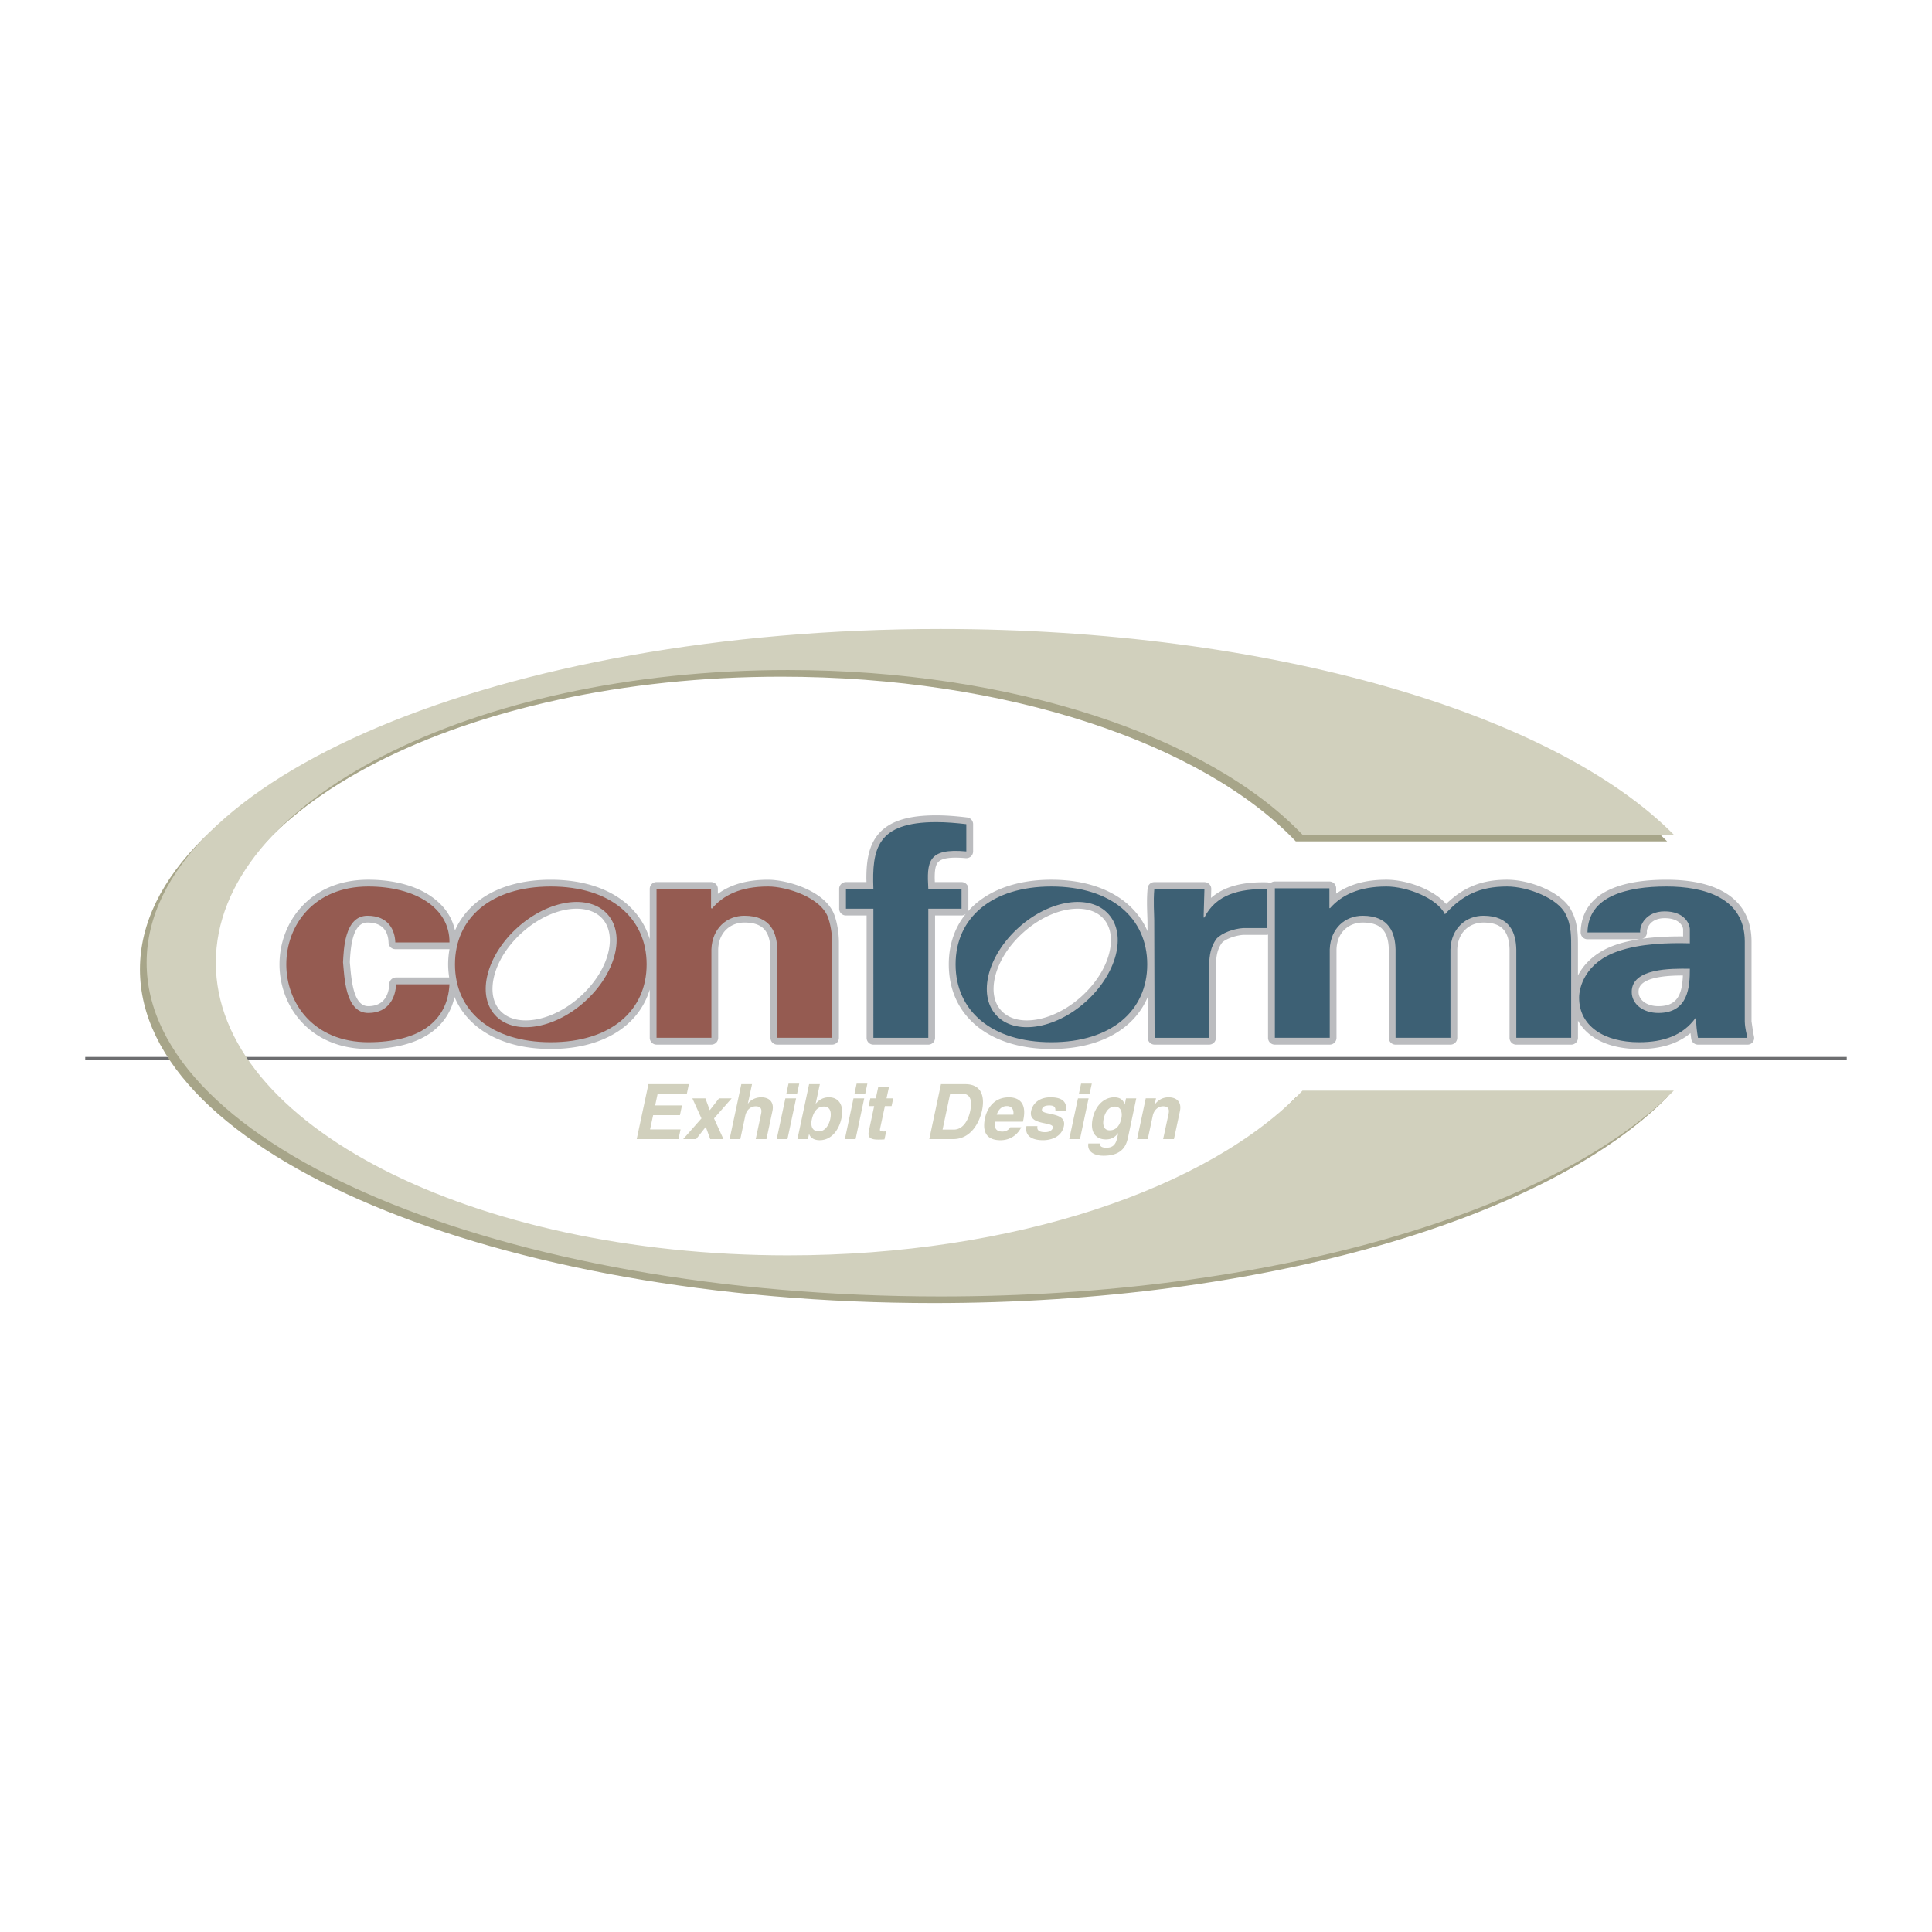 <svg xmlns="http://www.w3.org/2000/svg" width="2500" height="2500" viewBox="0 0 192.756 192.756"><g fill-rule="evenodd" clip-rule="evenodd"><path fill="#fff" d="M0 0h192.756v192.756H0V0z"/><path fill="#6d6e70" d="M184.252 105.759H8.504v-.308h175.748v.308z"/><path fill="#d1d0bd" d="M68.523 109.138H65.61l-.245 1.15h2.676l-.204.972h-2.674l-.308 1.423H67.9l-.208.967h-4.168l1.17-5.484h4.035l-.206.972zM72.179 113.65H70.86l-.445-1.222-.963 1.222h-1.291l1.823-2.067-.907-2.002h1.299l.437 1.185.925-1.185h1.261l-1.762 2.002.942 2.067zM76.468 113.65h-1.07l.526-2.472c.064-.29.156-.802-.526-.802-.473 0-.912.329-1.041.942l-.495 2.331h-1.069l1.168-5.484h1.069l-.414 1.947h.013c.208-.332.733-.635 1.314-.635.795 0 1.314.464 1.125 1.363l-.6 2.81zM79.427 109.581l-.863 4.069h-1.072l.865-4.069h1.07zm.103-.481h-1.07l.21-.989h1.072l-.212.989zM82.834 111.647c-.103.481-.452 1.231-1.138 1.231-.685 0-.833-.57-.704-1.172.141-.652.462-1.304 1.2-1.304.679.001.777.602.642 1.245zm-1.037-3.481h-1.072l-1.166 5.484h1.046l.11-.507h.013c.162.455.603.617 1.046.617 1.206 0 1.941-1.069 2.177-2.186.296-1.402-.349-2.097-1.244-2.097-.688 0-1.091.371-1.312.635h-.015l.417-1.946zM86.224 109.581l-.863 4.069h-1.069l.863-4.069h1.069zm.105-.481h-1.072l.209-.989h1.072l-.209.989zM88.449 109.581h.667l-.162.771h-.667l-.473 2.204c-.048.242-.057.331.377.331.068 0 .145-.008.224-.017l-.173.81a9.503 9.503 0 0 1-.507.018h-.139c-.925 0-1.019-.345-.905-.883l.526-2.463h-.549l.162-.771h.55l.234-1.096h1.072l-.237 1.096zM94.8 109.107h1.102c.488 0 1.237.142.893 1.751-.195.908-.707 1.842-1.641 1.842H94.04l.76-3.593zm-2.086 4.543h2.376c1.806 0 2.638-1.696 2.89-2.872.221-1.044.172-2.612-1.683-2.612H93.88l-1.166 5.484zM99.443 111.213c.174-.537.516-.861 1.018-.861.346 0 .721.21.645.861h-1.663zm1.35 1.253c-.148.289-.49.431-.783.431-.865 0-.775-.678-.746-.984h2.795l.039-.188c.391-1.861-.631-2.245-1.441-2.245-1.773 0-2.275 1.56-2.379 2.05-.355 1.679.406 2.232 1.549 2.232.699 0 1.576-.319 2.068-1.295h-1.102v-.001zM105.297 110.825c.01-.264-.02-.537-.6-.537s-.707.23-.74.396c-.143.644 2.504.174 2.186 1.671-.252 1.185-1.445 1.405-2.08 1.405-.924 0-1.859-.319-1.654-1.405h1.1c-.076.345.09.601.76.601.549 0 .732-.273.775-.431.141-.678-2.494-.17-2.166-1.684.119-.597.66-1.363 1.932-1.363.793 0 1.699.2 1.543 1.347h-1.056zM108.609 109.581l-.861 4.069h-1.07l.871-4.069h1.06zm.102-.481h-1.064l.213-.989h1.07l-.219.989zM110.109 111.639c.199-.946.707-1.235 1.107-1.235.592 0 .801.536.66 1.189-.119.562-.434 1.18-1.158 1.18-.634-.001-.716-.61-.609-1.134zm2.233-2.058l-.123.608h-.018c-.076-.272-.285-.711-1.045-.711-.895 0-1.832.694-2.135 2.097-.301 1.414.324 2.104 1.309 2.104.645 0 .973-.303 1.215-.617l.014.017-.107.49c-.141.656-.473.938-1.049.938-.617 0-.656-.213-.66-.422h-1.158c-.141.869.668 1.223 1.512 1.223 1.998 0 2.301-1.167 2.455-1.866l.814-3.86h-1.024v-.001zM117.123 113.65h-1.078l.533-2.472c.064-.29.152-.802-.533-.802-.469 0-.902.329-1.035.942l-.498 2.331h-1.066l.865-4.069h1.023l-.133.6h.021c.195-.246.598-.702 1.367-.702.797 0 1.322.464 1.135 1.363l-.601 2.809z"/><path d="M76.636 87.771c-2.078 0-3.73.468-5.016 1.412v-.503a.676.676 0 0 0-.68-.675h-5.438a.677.677 0 0 0-.677.675v5.016c-1.119-3.667-4.743-5.925-9.874-5.925-4.718 0-8.163 1.907-9.557 5.064a5.247 5.247 0 0 0-1.429-2.608c-1.568-1.583-4.133-2.457-7.225-2.457-5.815 0-8.855 4.248-8.855 8.443s3.04 8.444 8.855 8.444c4.807 0 7.869-1.875 8.608-5.187 1.355 3.23 4.828 5.187 9.603 5.187 5.13 0 8.755-2.257 9.874-5.926v4.809c0 .38.305.68.677.68h5.474c.373 0 .678-.3.678-.68v-8.816c.062-1.845 1.357-2.68 2.606-2.68 1.786 0 2.565.808 2.61 2.695v8.802c0 .38.303.68.675.68h5.478c.373 0 .675-.3.675-.68v-9.547c0-.306-.025-1.4-.396-2.544-.791-2.565-4.8-3.679-6.666-3.679zm-26.761 13.027c-.537-.593-.787-1.423-.731-2.393.102-1.803 1.214-3.818 2.974-5.389 1.762-1.57 3.891-2.448 5.693-2.346.969.058 1.764.398 2.297.997.481.543.737 1.281.737 2.137 0 .085-.004.17-.008.257-.104 1.803-1.217 3.816-2.977 5.392-1.76 1.569-3.889 2.443-5.691 2.344-.971-.053-1.763-.401-2.294-.999zm-13.133 2.506c-5.154 0-7.5-3.673-7.5-7.089 0-3.415 2.346-7.089 7.5-7.089 2.687 0 4.969.75 6.26 2.054.612.619.914 1.362 1.044 2.167h-4.003c-.258-1.383-1.243-2.655-3.377-2.655-2.83 0-3.03 3.662-3.106 5.043l-.013.23c-.002.036 0 .085.002.117l.044.481c.141 1.681.435 5.176 3.149 5.176 2.139 0 3.121-1.424 3.379-2.862h3.924c-.613 3.602-4.233 4.427-7.303 4.427zm2.774-5.783a.68.68 0 0 0-.68.658c-.021.662-.264 2.205-2.094 2.205-1.291 0-1.625-1.892-1.798-3.936 0 0-.034-.354-.041-.451l.009-.192c.096-1.751.383-3.76 1.753-3.76 1.685 0 2.071 1.09 2.101 2a.673.673 0 0 0 .673.656H44.846a8.923 8.923 0 0 0-.136 1.513c0 .454.045.882.104 1.307h-5.298zm6.552-1.306c0-4.372 3.404-7.089 8.885-7.089.842 0 1.628.072 2.369.196-2.016.064-4.259 1.035-6.104 2.683-2.026 1.805-3.305 4.17-3.428 6.324-.073 1.32.288 2.471 1.046 3.341-1.771-1.23-2.768-3.099-2.768-5.455zm8.885 7.089c-.759 0-1.475-.058-2.148-.155 1.979-.106 4.157-1.076 5.959-2.685 2.024-1.805 3.305-4.17 3.428-6.326.071-1.302-.283-2.442-1.021-3.305 1.705 1.228 2.664 3.072 2.664 5.382 0 4.374-3.403 7.089-8.882 7.089zm27.391-.437h-4.121v-8.142c-.077-3.339-2.194-4.033-3.962-4.033-2.216 0-3.878 1.685-3.959 4.01l-.001 8.165h-4.119V89.358h4.083v1.219c0 .16.056.315.156.437l.075.089a.678.678 0 0 0 1.038 0c1.123-1.33 2.791-1.978 5.105-1.978 1.8 0 4.868 1.091 5.373 2.731a7.47 7.47 0 0 1 .334 2.137c-.002.002-.002 7.704-.002 8.874zM168.609 95.975c-1.553-.023-4.432-.064-5.775 1.252a2.358 2.358 0 0 0-.715 1.73c0 1.613 1.406 2.783 3.34 2.783 3.814 0 3.814-3.694 3.814-5.087a.671.671 0 0 0-.664-.678zm-3.15 4.41c-1.15 0-1.98-.601-1.98-1.428 0-.311.094-.552.307-.763.779-.771 2.799-.869 4.115-.869-.077 1.944-.587 3.06-2.442 3.06z" fill="#bbbcbf"/><path d="M174.912 103.003l-.162-1.102v-7.964c0-3.978-3.014-6.166-8.48-6.166-2.365 0-4.279.334-5.697.997-1.842.848-2.834 2.314-2.873 4.251 0 .181.068.355.195.488a.686.686 0 0 0 .486.204h5.17c-.854.134-1.637.312-2.326.55-1.975.675-3.168 1.852-3.793 3.062v-2.792c.004-1.14.004-2.429-.623-3.625-.881-1.841-4.104-3.136-6.439-3.136-2.539 0-4.361.749-6.092 2.422-1.271-1.458-3.938-2.422-5.953-2.422-2.064 0-3.717.462-5.016 1.391v-.535a.676.676 0 0 0-.674-.678h-5.441a.673.673 0 0 0-.457.183.64.64 0 0 0-.324-.1c-1.713-.036-3.957.126-5.59 1.556.012-.373.025-.891.025-.895a.676.676 0 0 0-.681-.68h-5a.67.67 0 0 0-.668.614c-.094.976-.059 1.902-.037 2.582l.02.597s.006.42.006 1.102c-1.373-3.198-4.838-5.137-9.59-5.137-3.719 0-6.645 1.195-8.396 3.243a.694.694 0 0 0 .113-.354V88.68a.68.68 0 0 0-.682-.675h-2.664c-.004-.149-.013-.32-.013-.454 0-.737.079-1.282.379-1.57.39-.375 1.272-.49 2.71-.362a.699.699 0 0 0 .522-.172.684.684 0 0 0 .221-.501v-2.718a.672.672 0 0 0-.598-.669c-1.207-.147-2.18-.213-3.073-.213-2.721 0-4.5.537-5.608 1.681-1.146 1.191-1.37 2.872-1.37 4.602 0 .124.009.25.009.377h-2.047a.676.676 0 0 0-.677.675v1.979c0 .373.302.678.677.678h2.061v12.204c0 .38.302.68.677.68h5.478c.371 0 .673-.3.673-.68V91.338h2.642a.67.67 0 0 0 .424-.16c-1.094 1.355-1.696 3.058-1.696 5.037 0 5.131 4.02 8.444 10.237 8.444 4.781 0 8.252-1.956 9.611-5.187l.008 4.069c0 .38.307.68.678.68h5.441c.371 0 .678-.3.678-.68v-7.27c.033-.923.141-1.558.6-2.203.324-.362 1.312-.743 2.158-.797l2.33.002c.043 0 .076-.017.111-.027v10.295c0 .38.307.68.682.68h5.475c.371 0 .674-.3.674-.68v-8.816c.064-1.845 1.363-2.68 2.607-2.68 1.785 0 2.566.808 2.613 2.695v8.802c0 .38.297.68.672.68h5.477c.375 0 .678-.3.678-.68v-8.816c.064-1.845 1.359-2.68 2.607-2.68 1.785 0 2.562.808 2.609 2.695v8.802c0 .38.303.68.676.68h5.473c.375 0 .678-.3.678-.68v-1.715c.977 1.771 3.152 2.832 6.094 2.832 2.182 0 3.865-.529 5.135-1.586.025.191.043.371.072.58a.686.686 0 0 0 .674.568h4.926a.655.655 0 0 0 .664-.792l-.086-.427zM95.258 89.982h-2.642a.68.68 0 0 0-.682.678v12.207h-4.116V90.66c0-.375-.3-.678-.68-.678H85.08v-.624h2.058a.676.676 0 0 0 .679-.678c0-.006 0-.015-.004-.023a30.426 30.426 0 0 1-.017-.978c0-1.68.216-2.908.989-3.712.82-.852 2.333-1.268 4.631-1.268.676 0 1.45.06 2.316.145v1.387c-1.466-.052-2.429.188-3.042.773-.91.879-.829 2.32-.757 3.709a.681.681 0 0 0 .682.643h2.642l.001.626zm4.611 10.816c-.533-.593-.789-1.423-.732-2.393.105-1.803 1.215-3.818 2.979-5.389 1.76-1.57 3.891-2.448 5.684-2.346.98.058 1.77.398 2.301.997.482.543.738 1.281.738 2.137 0 .085-.004.17-.01.257-.102 1.803-1.213 3.816-2.973 5.392-1.76 1.569-3.887 2.443-5.689 2.344-.972-.053-1.765-.401-2.298-.999zm-3.854-4.583c0-4.372 3.407-7.089 8.882-7.089.85 0 1.637.072 2.379.196-2.012.079-4.227 1.046-6.068 2.683-2.02 1.805-3.303 4.17-3.422 6.324-.074 1.338.291 2.503 1.072 3.377.021.019.043.042.07.063-1.867-1.225-2.913-3.135-2.913-5.554zm8.881 7.089a15.02 15.02 0 0 1-2.143-.155c1.99-.094 4.189-1.063 6.008-2.685 2.021-1.805 3.295-4.17 3.426-6.326.064-1.266-.264-2.374-.957-3.228 1.635 1.229 2.553 3.042 2.553 5.305 0 4.374-3.4 7.089-8.887 7.089zm20.827-11.389h-1.691c-1.049.066-2.455.503-3.176 1.309-.771 1.071-.865 2.077-.898 3.025v6.618h-4.082c-.01-1.202-.043-11.064-.043-11.064l-.018-.644a31.408 31.408 0 0 1-.025-1.151c0-.205.018-.424.025-.639h3.656c-.025.801-.059 2.165-.059 2.171 0 .311.238.583.545.658.307.079.666-.066.805-.35.824-1.624 2.387-2.375 4.961-2.439v2.506zm30.357 10.952h-4.125v-8.142c-.076-3.339-2.199-4.033-3.959-4.033-2.215 0-3.881 1.685-3.963 4.01v8.165h-4.121v-8.142c-.076-3.339-2.197-4.033-3.963-4.033-2.215 0-3.881 1.685-3.959 4.01v8.165h-4.125V89.305h4.088v1.302c0 .283.209.538.473.637a.755.755 0 0 0 .793-.188c1.133-1.297 2.809-1.931 5.105-1.931 1.85 0 4.598 1.065 5.229 2.389a.68.68 0 0 0 .516.379.692.692 0 0 0 .6-.219c1.68-1.858 3.223-2.549 5.701-2.549 1.85 0 4.596 1.065 5.23 2.389.451.865.48 1.813.48 2.814v8.539zm6.879-9.837c0 .025 0 .049.004.076-.004-.027-.004-.051-.004-.076zm7.039 9.837a10.837 10.837 0 0 1-.102-1.281c0-.291-.219-.552-.5-.643a.736.736 0 0 0-.797.245c-1.053 1.444-2.672 2.115-5.074 2.115-2.566 0-5.305-.988-5.305-3.761 0-.288.098-2.853 3.441-4.001 1.691-.583 3.955-.831 6.922-.754a.656.656 0 0 0 .49-.19.683.683 0 0 0 .199-.483V92.74c0-.96-.861-2.488-3.191-2.488-1.279 0-2.033.543-2.445 1.001-.287.32-.457.708-.568 1.104h-3.908c.211-1.05.85-1.837 1.982-2.358 1.24-.58 2.957-.872 5.127-.872 3.246 0 7.129.836 7.129 4.812v8c0 .022.072.537.129.93-.963-.002-2.783-.002-3.529-.002zm-5.689-9.906v-.044c0-.162.09-.478.338-.761.328-.358.818-.548 1.436-.548 1.5 0 1.842.837 1.842 1.131v.687c-1.607-.013-3.01.075-4.232.259a.68.68 0 0 0 .451-.202.679.679 0 0 0 .17-.454c-.002-.021-.002-.046-.005-.068z" fill="#bbbcbf"/><path d="M39.439 94.027c-.036-1.197-.654-2.662-2.774-2.662-2.335 0-2.369 3.505-2.442 4.643.143 1.347.181 5.055 2.519 5.055 2.118 0 2.735-1.664 2.774-2.862h5.327c-.183 3.737-3.066 5.781-8.101 5.781-5.44 0-8.178-3.883-8.178-7.767s2.738-7.768 8.178-7.768c4.67 0 8.139 2.13 8.101 5.58h-5.404zM70.941 90.577l.075.089c1.129-1.342 2.846-2.22 5.621-2.22 1.824 0 5.363 1.083 6.021 3.213.292.905.366 1.841.366 2.334v9.547h-5.478v-8.816c-.034-1.576-.583-3.36-3.285-3.36-1.713 0-3.211 1.229-3.284 3.36v8.816h-5.474V88.681h5.438v1.896zM54.953 88.447c-5.985 0-9.561 3.157-9.561 7.768 0 4.615 3.576 7.767 9.561 7.767 5.984 0 9.562-3.151 9.562-7.767 0-4.611-3.578-7.768-9.562-7.768zm3.359 11.512c-3.106 2.77-7.112 3.349-8.942 1.293-1.836-2.054-.81-5.968 2.295-8.74 3.108-2.771 7.112-3.352 8.947-1.295 1.834 2.057.807 5.97-2.3 8.742z" fill="#955b51"/><path d="M96.409 84.946c-3.871-.354-3.941 1.048-3.792 3.735h3.315v1.979h-3.315v12.882h-5.478V90.66H84.4v-1.979h2.738c-.147-3.969.328-6.656 6.279-6.656.983 0 2.008.088 2.992.203v2.718zM120.166 88.694l-.082 2.849h.074c1.162-2.306 3.506-2.889 6.242-2.832v3.884h-2.369c-.916.06-2.119.465-2.672 1.078-.58.82-.691 1.639-.725 2.6v7.27h-5.441l-.035-11.735c0-.611-.105-1.841.008-3.113h5v-.001zM132.635 90.607h.068c1.137-1.283 2.846-2.16 5.621-2.16 2.045 0 5.074 1.169 5.838 2.774 1.721-1.897 3.43-2.774 6.207-2.774 2.043 0 5.076 1.169 5.84 2.774.582 1.11.545 2.337.545 3.504v8.816h-5.473v-8.816c-.037-1.576-.582-3.36-3.285-3.36-1.713 0-3.213 1.229-3.285 3.36v8.816h-5.477v-8.816c-.037-1.576-.578-3.36-3.285-3.36-1.713 0-3.207 1.229-3.281 3.36v8.816h-5.475V88.628h5.441v1.979h.001zM168.596 96.653c0 1.725-.102 4.409-3.137 4.409-1.529 0-2.662-.878-2.662-2.105 0-2.365 3.902-2.333 5.799-2.304zm-4.959-3.623c-.074-.669.545-2.101 2.445-2.101 1.934 0 2.514 1.197 2.514 1.811v1.375c-2.189-.06-4.959.025-7.146.786-3.328 1.138-3.902 3.622-3.902 4.643 0 2.861 2.547 4.438 5.979 4.438 2.484 0 4.381-.701 5.621-2.396h.072c0 .612.072 1.285.188 1.956h4.926c-.072-.437-.227-.877-.256-1.604v-8c0-4.408-4.121-5.491-7.807-5.491-1.982 0-3.908.234-5.412.935-1.449.673-2.441 1.813-2.477 3.648h5.255zM104.896 88.447c-5.984 0-9.557 3.157-9.557 7.768 0 4.615 3.573 7.767 9.557 7.767 5.988 0 9.564-3.151 9.564-7.767.001-4.611-3.575-7.768-9.564-7.768zm3.411 11.512c-3.105 2.77-7.107 3.349-8.945 1.293-1.834-2.054-.803-5.968 2.303-8.74 3.105-2.771 7.111-3.352 8.943-1.295 1.835 2.057.804 5.97-2.301 8.742z" fill="#3d6074"/><path d="M129.281 109.479c-9.26 9.729-28.764 16.428-51.337 16.428-31.525 0-57.076-13.069-57.076-29.194s25.551-29.199 57.076-29.199c22.573 0 42.077 6.701 51.337 16.43h37.049c-11.916-12.051-40.189-20.527-73.166-20.527-43.741 0-79.201 14.909-79.201 33.296s35.46 33.293 79.201 33.293c32.977 0 61.25-8.479 73.166-20.526h-37.049v-.001z" fill="#a7a589"/><path d="M129.951 108.81c-9.262 9.729-28.77 16.436-51.342 16.436-31.523 0-57.076-13.074-57.076-29.196 0-16.129 25.553-29.201 57.076-29.201 22.572 0 42.08 6.703 51.342 16.432h37.047c-11.914-12.055-40.186-20.528-73.167-20.528-43.743 0-79.202 14.908-79.202 33.298s35.459 33.296 79.202 33.296c32.981 0 61.253-8.479 73.167-20.535h-37.047v-.002z" fill="#d1d0bd"/></g></svg>